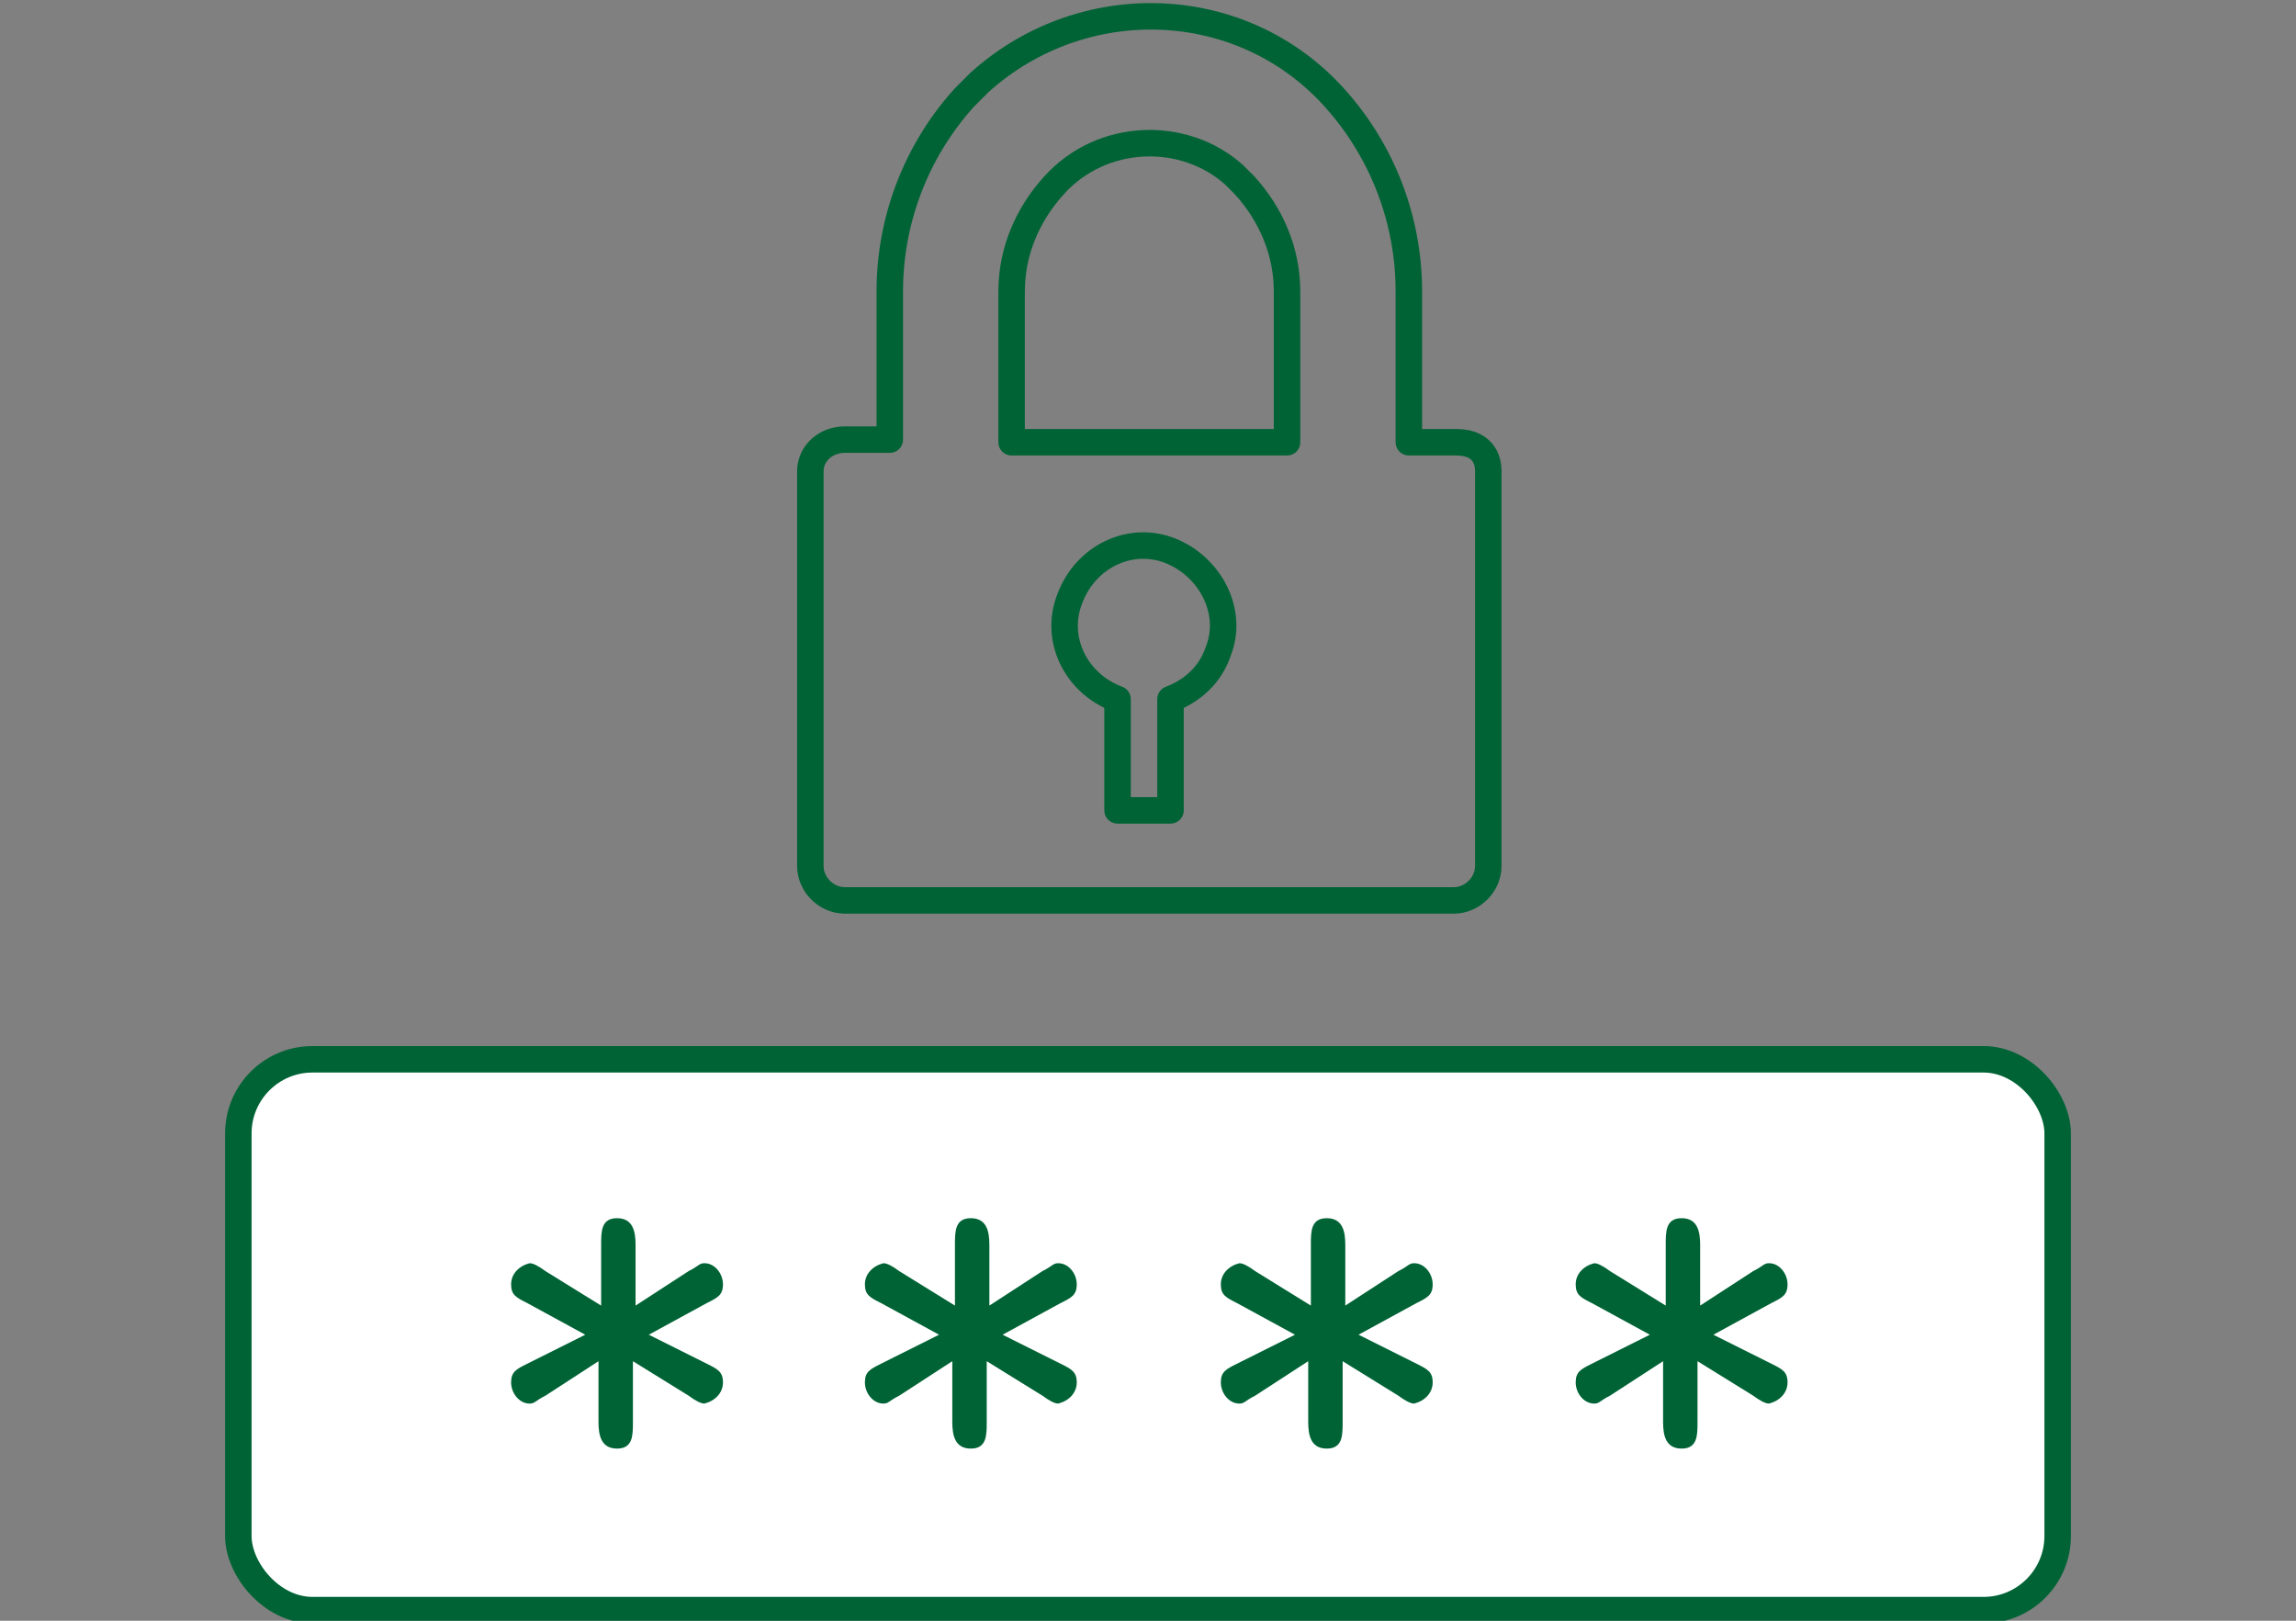 <?xml version="1.0" encoding="UTF-8"?>
<svg id="_レイヤー_1" data-name="レイヤー_1" xmlns="http://www.w3.org/2000/svg" viewBox="0 0 86.7 61.2">
  <rect x="0" y="0" width="86.7" height="61.2" fill="#808080" stroke="none"/>
  <defs>
    <style>
      .cls-1 {
        fill: #fff;
      }

      .cls-2 {
        stroke-miterlimit: 10;
      }

      .cls-2, .cls-3 {
        fill: none;
        stroke: #006335;
      }

      .cls-4 {
        fill: #006335;
      }

      .cls-3 {
        stroke-linecap: round;
        stroke-linejoin: round;
      }
    </style>
  </defs>
  <g id="_レイヤー_1-2" data-name="_レイヤー_1">
    <g id="Layer_1">
      <rect class="cls-1" x="9" y="40" width="68.7" height="20.8" rx="2.8" ry="2.8"/>
      <rect class="cls-2" x="9" y="40" width="68.7" height="20.8" rx="2.8" ry="2.8"/>
      <path class="cls-4" d="M46.7,49.2c-.4-.2-.6-.3-.6-.7s.3-.7.7-.8c.13,0,.33.1.6.3l2.1,1.3v-2.3c0-.5,0-1,.6-1s.7.5.7,1v2.3l2-1.3c.4-.2.4-.3.6-.3.4,0,.7.4.7.8s-.2.5-.6.7l-2.2,1.2,2.2,1.1c.4.2.6.3.6.7s-.3.7-.7.8c-.13,0-.33-.1-.6-.3l-2.1-1.3v2.3c0,.5,0,1-.6,1s-.7-.5-.7-1v-2.3l-2,1.3c-.4.2-.4.3-.6.3-.4,0-.7-.4-.7-.8s.2-.5.6-.7l2.2-1.1-2.2-1.2Z"/>
      <path class="cls-4" d="M33.26,49.2c-.4-.2-.6-.3-.6-.7s.3-.7.7-.8c.13,0,.33.1.6.3l2.1,1.3v-2.3c0-.5,0-1,.6-1s.7.5.7,1v2.3l2-1.3c.4-.2.4-.3.6-.3.4,0,.7.4.7.8s-.2.5-.6.7l-2.2,1.2,2.2,1.1c.4.2.6.3.6.7s-.3.7-.7.8c-.13,0-.33-.1-.6-.3l-2.1-1.3v2.3c0,.5,0,1-.6,1s-.7-.5-.7-1v-2.3l-2,1.3c-.4.2-.4.3-.6.3-.4,0-.7-.4-.7-.8s.2-.5.6-.7l2.2-1.1-2.2-1.2Z"/>
      <path class="cls-4" d="M19.9,49.2c-.4-.2-.6-.3-.6-.7s.3-.7.7-.8c.13,0,.33.1.6.3l2.1,1.3v-2.3c0-.5,0-1,.6-1s.7.5.7,1v2.3l2-1.3c.4-.2.4-.3.6-.3.4,0,.7.4.7.8s-.2.5-.6.7l-2.2,1.2,2.2,1.1c.4.2.6.3.6.7s-.3.7-.7.8c-.13,0-.33-.1-.6-.3l-2.1-1.3v2.3c0,.5,0,1-.6,1s-.7-.5-.7-1v-2.3l-2,1.3c-.4.2-.4.3-.6.3-.4,0-.7-.4-.7-.8s.2-.5.6-.7l2.2-1.1-2.2-1.2Z"/>
      <path class="cls-4" d="M60.1,49.2c-.4-.2-.6-.3-.6-.7s.3-.7.7-.8c.13,0,.33.1.6.3l2.1,1.3v-2.3c0-.5,0-1,.6-1s.7.5.7,1v2.3l2-1.3c.4-.2.4-.3.6-.3.4,0,.7.4.7.8s-.2.5-.6.7l-2.2,1.2,2.2,1.1c.4.2.6.3.6.7s-.3.7-.7.8c-.13,0-.33-.1-.6-.3l-2.1-1.3v2.3c0,.5,0,1-.6,1s-.7-.5-.7-1v-2.3l-2,1.3c-.4.2-.4.3-.6.3-.4,0-.7-.4-.7-.8s.2-.5.6-.7l2.2-1.1-2.2-1.2Z"/>
      <path class="cls-3" d="M53.2,16.7v-5.7c0-2.7-1-5.3-2.8-7.3-3.5-3.9-9.5-4.1-13.4-.6-.2.2-.4.4-.6.6-1.8,2-2.8,4.6-2.8,7.3v5.6h-1.7c-.7,0-1.3.5-1.3,1.2h0v14.9c0,.7.6,1.3,1.3,1.3h23c.7,0,1.3-.6,1.3-1.3h0v-14.9c0-.7-.44-1.1-1.2-1.1h-1.8ZM44.2,26.4v4.2h-2v-4.2c-1.6-.6-2.4-2.3-1.8-3.8.6-1.6,2.3-2.4,3.8-1.8s2.4,2.3,1.8,3.8c-.3.9-1,1.5-1.8,1.8ZM48.5,16.7h-10.3v-5.7c0-1.5.6-2.9,1.6-4,1.8-2,4.9-2.1,6.8-.4,0,0,.2.2.4.4,1,1.1,1.6,2.5,1.6,4v5.7h-.1Z"/>
    </g>
  </g>
</svg>